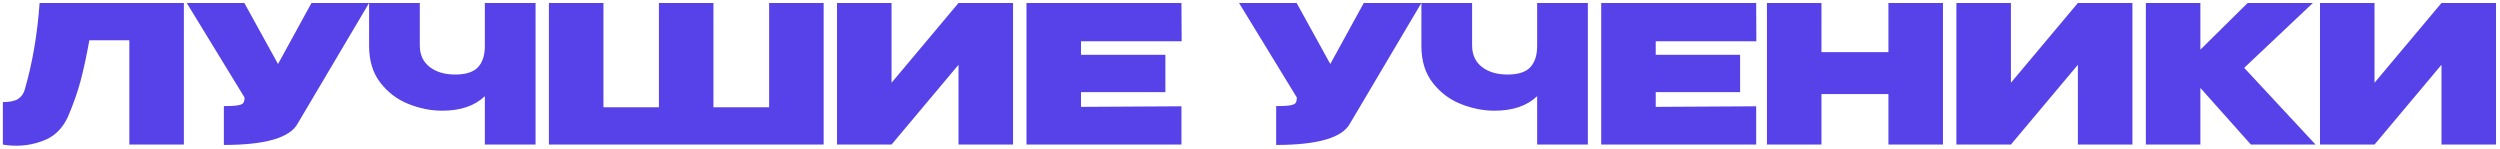 <?xml version="1.0" encoding="UTF-8"?> <svg xmlns="http://www.w3.org/2000/svg" width="588" height="35" viewBox="0 0 588 35" fill="none"> <path d="M43.245 0.7V34H30.42V9.475H21.015C20.325 13.285 19.635 16.48 18.945 19.06C18.255 21.64 17.265 24.445 15.975 27.475C14.775 30.055 13.05 31.84 10.8 32.83C8.58 33.79 6.27 34.27 3.87 34.27C2.67 34.27 1.605 34.18 0.675 34V24.01C2.265 24.01 3.45 23.77 4.23 23.29C5.01 22.78 5.535 22.06 5.805 21.13C7.605 14.98 8.775 8.17 9.315 0.7H43.245ZM86.809 0.7L70.069 28.96C68.299 32.38 62.494 34.09 52.654 34.09V24.955C54.184 24.955 55.279 24.895 55.939 24.775C56.629 24.655 57.064 24.46 57.244 24.19C57.424 23.92 57.514 23.5 57.514 22.93L43.924 0.7H57.469L65.389 15.055L73.264 0.7H86.809ZM114.038 0.7H125.963V34H114.038V22.615C111.668 24.895 108.323 26.035 104.003 26.035C101.363 26.035 98.723 25.51 96.083 24.46C93.443 23.41 91.238 21.745 89.468 19.465C87.698 17.185 86.813 14.305 86.813 10.825V0.7H98.738V10.69C98.738 12.85 99.503 14.53 101.033 15.73C102.563 16.93 104.573 17.53 107.063 17.53C109.553 17.53 111.338 16.96 112.418 15.82C113.498 14.65 114.038 12.985 114.038 10.825V0.7ZM129.104 0.7H141.929H129.104ZM167.804 25.225H180.899V0.7H193.724V34H129.104V0.7H141.929V25.225H154.979V0.7H167.804V25.225ZM209.693 0.7V19.465L225.443 0.7H238.268V34H225.443V15.235L209.693 34H196.868V0.7H209.693ZM274.099 21.67H254.254V25.135L277.879 25V34H241.429V0.7H277.879L277.924 9.7H254.254V12.895H274.099V21.67ZM334.309 0.7L317.569 28.96C315.799 32.38 309.994 34.09 300.154 34.09V24.955C301.684 24.955 302.779 24.895 303.439 24.775C304.129 24.655 304.564 24.46 304.744 24.19C304.924 23.92 305.014 23.5 305.014 22.93L291.424 0.7H304.969L312.889 15.055L320.764 0.7H334.309ZM361.538 0.7H373.463V34H361.538V22.615C359.168 24.895 355.823 26.035 351.503 26.035C348.863 26.035 346.223 25.51 343.583 24.46C340.943 23.41 338.738 21.745 336.968 19.465C335.198 17.185 334.313 14.305 334.313 10.825V0.7H346.238V10.69C346.238 12.85 347.003 14.53 348.533 15.73C350.063 16.93 352.073 17.53 354.563 17.53C357.053 17.53 358.838 16.96 359.918 15.82C360.998 14.65 361.538 12.985 361.538 10.825V0.7ZM409.274 21.67H389.429V25.135L413.054 25V34H376.604V0.7H413.054L413.099 9.7H389.429V12.895H409.274V21.67ZM428.409 12.265H444.159V0.7H456.984V34H444.159V22.12H428.409V34H415.584V0.7H428.409V12.265ZM472.969 0.7V19.465L488.719 0.7H501.544V34H488.719V15.235L472.969 34H460.144V0.7H472.969ZM527.835 15.955L544.62 34H529.41L517.53 20.68V34H504.705V0.7H517.53V11.68L528.645 0.7H543.99L527.835 15.955ZM558.487 0.7V19.465L574.237 0.7H587.062V34H574.237V15.235L558.487 34H545.662V0.7H558.487Z" fill="#5741E9"></path> </svg> 